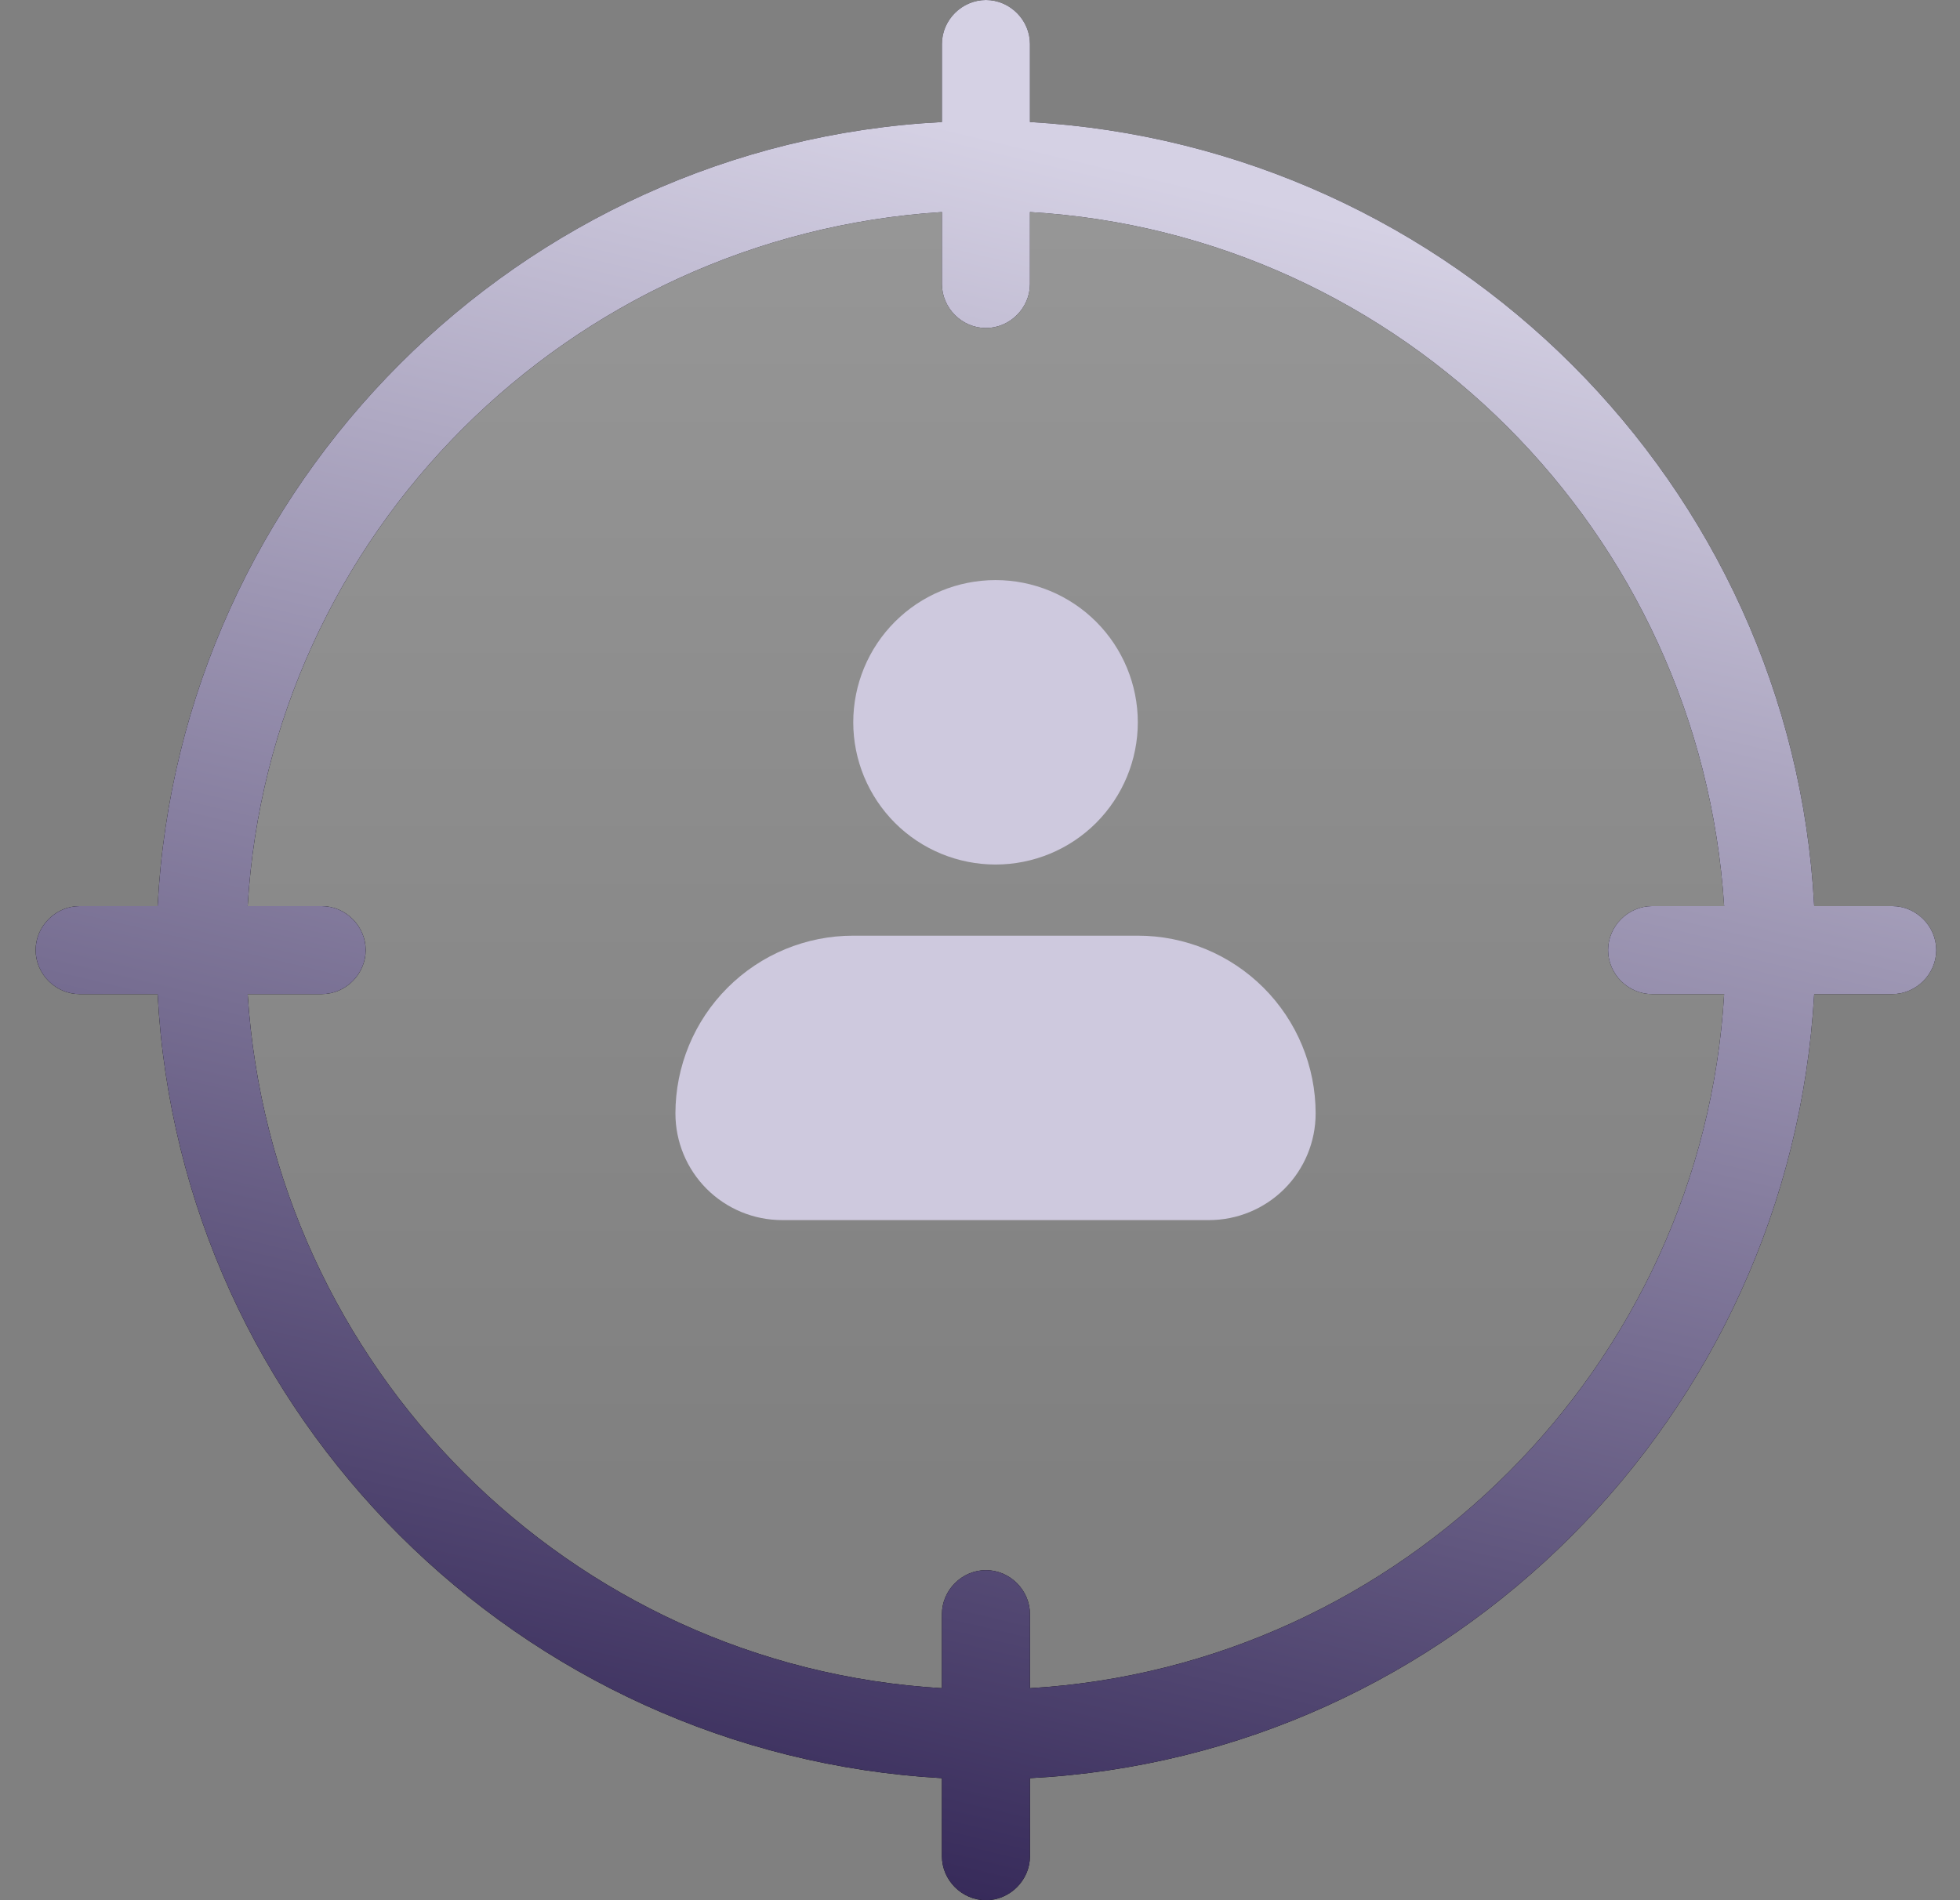 <svg width="33" height="32" viewBox="0 0 33 32" fill="none" xmlns="http://www.w3.org/2000/svg">
<rect x="0" y="0" width="33" height="32" fill="#808080" stroke="none"/>
<circle cx="16.774" cy="16.169" r="13.137" fill="url(#paint0_linear_8856_165849)"/>
<path d="M31.859 15.259H30.545C30.174 8.152 24.448 2.459 17.341 2.055V0.741C17.341 0.337 17.004 0 16.6 0C16.195 0 15.859 0.337 15.859 0.741V2.055C8.751 2.425 3.025 8.152 2.654 15.259H1.341C0.936 15.259 0.6 15.596 0.6 16C0.6 16.404 0.936 16.741 1.341 16.741H2.654C3.025 23.848 8.751 29.541 15.859 29.945V31.259C15.859 31.663 16.195 32 16.6 32C17.004 32 17.341 31.663 17.341 31.259V29.945C24.448 29.575 30.141 23.848 30.545 16.741H31.859C32.263 16.741 32.6 16.404 32.6 16C32.6 15.596 32.263 15.259 31.859 15.259ZM17.341 28.43V27.183C17.341 26.779 17.004 26.442 16.6 26.442C16.195 26.442 15.859 26.779 15.859 27.183V28.43C9.593 28.059 4.574 23.04 4.17 16.741H5.416C5.821 16.741 6.157 16.404 6.157 16C6.157 15.596 5.821 15.259 5.416 15.259H4.17C4.541 8.994 9.56 3.975 15.859 3.571V4.783C15.859 5.187 16.195 5.524 16.6 5.524C17.004 5.524 17.341 5.187 17.341 4.783V3.571C23.606 3.941 28.625 8.96 29.029 15.259H27.817C27.412 15.259 27.075 15.596 27.075 16C27.075 16.404 27.412 16.741 27.817 16.741H29.029C28.659 23.006 23.606 28.059 17.341 28.43Z" fill="black"/>
<path d="M31.859 15.259H30.545C30.174 8.152 24.448 2.459 17.341 2.055V0.741C17.341 0.337 17.004 0 16.6 0C16.195 0 15.859 0.337 15.859 0.741V2.055C8.751 2.425 3.025 8.152 2.654 15.259H1.341C0.936 15.259 0.6 15.596 0.6 16C0.6 16.404 0.936 16.741 1.341 16.741H2.654C3.025 23.848 8.751 29.541 15.859 29.945V31.259C15.859 31.663 16.195 32 16.6 32C17.004 32 17.341 31.663 17.341 31.259V29.945C24.448 29.575 30.141 23.848 30.545 16.741H31.859C32.263 16.741 32.6 16.404 32.6 16C32.6 15.596 32.263 15.259 31.859 15.259ZM17.341 28.43V27.183C17.341 26.779 17.004 26.442 16.6 26.442C16.195 26.442 15.859 26.779 15.859 27.183V28.43C9.593 28.059 4.574 23.04 4.17 16.741H5.416C5.821 16.741 6.157 16.404 6.157 16C6.157 15.596 5.821 15.259 5.416 15.259H4.17C4.541 8.994 9.56 3.975 15.859 3.571V4.783C15.859 5.187 16.195 5.524 16.6 5.524C17.004 5.524 17.341 5.187 17.341 4.783V3.571C23.606 3.941 28.625 8.96 29.029 15.259H27.817C27.412 15.259 27.075 15.596 27.075 16C27.075 16.404 27.412 16.741 27.817 16.741H29.029C28.659 23.006 23.606 28.059 17.341 28.43Z" fill="url(#paint1_linear_8856_165849)"/>
<path fill-rule="evenodd" clip-rule="evenodd" d="M14.366 12.164C14.366 11.529 14.619 10.919 15.068 10.47C15.517 10.021 16.126 9.769 16.762 9.769C17.397 9.769 18.006 10.021 18.455 10.47C18.904 10.919 19.157 11.529 19.157 12.164C19.157 12.799 18.904 13.408 18.455 13.858C18.006 14.307 17.397 14.559 16.762 14.559C16.126 14.559 15.517 14.307 15.068 13.858C14.619 13.408 14.366 12.799 14.366 12.164ZM14.366 15.757C13.572 15.757 12.81 16.072 12.249 16.634C11.688 17.195 11.372 17.957 11.372 18.751C11.372 19.227 11.561 19.684 11.898 20.021C12.235 20.358 12.692 20.547 13.169 20.547H20.355C20.831 20.547 21.288 20.358 21.625 20.021C21.962 19.684 22.151 19.227 22.151 18.751C22.151 17.957 21.836 17.195 21.274 16.634C20.712 16.072 19.951 15.757 19.157 15.757H14.366Z" fill="#CEC9DE"/>
<defs>
<linearGradient id="paint0_linear_8856_165849" x1="16.774" y1="3.032" x2="16.774" y2="29.305" gradientUnits="userSpaceOnUse">
<stop stop-color="white" stop-opacity="0.18"/>
<stop offset="0.849" stop-color="white" stop-opacity="0"/>
</linearGradient>
<linearGradient id="paint1_linear_8856_165849" x1="7.029" y1="6.5e-08" x2="-0.235" y2="30.665" gradientUnits="userSpaceOnUse">
<stop stop-color="#D5D1E4"/>
<stop offset="1" stop-color="#291C4E"/>
</linearGradient>
</defs>
</svg>
